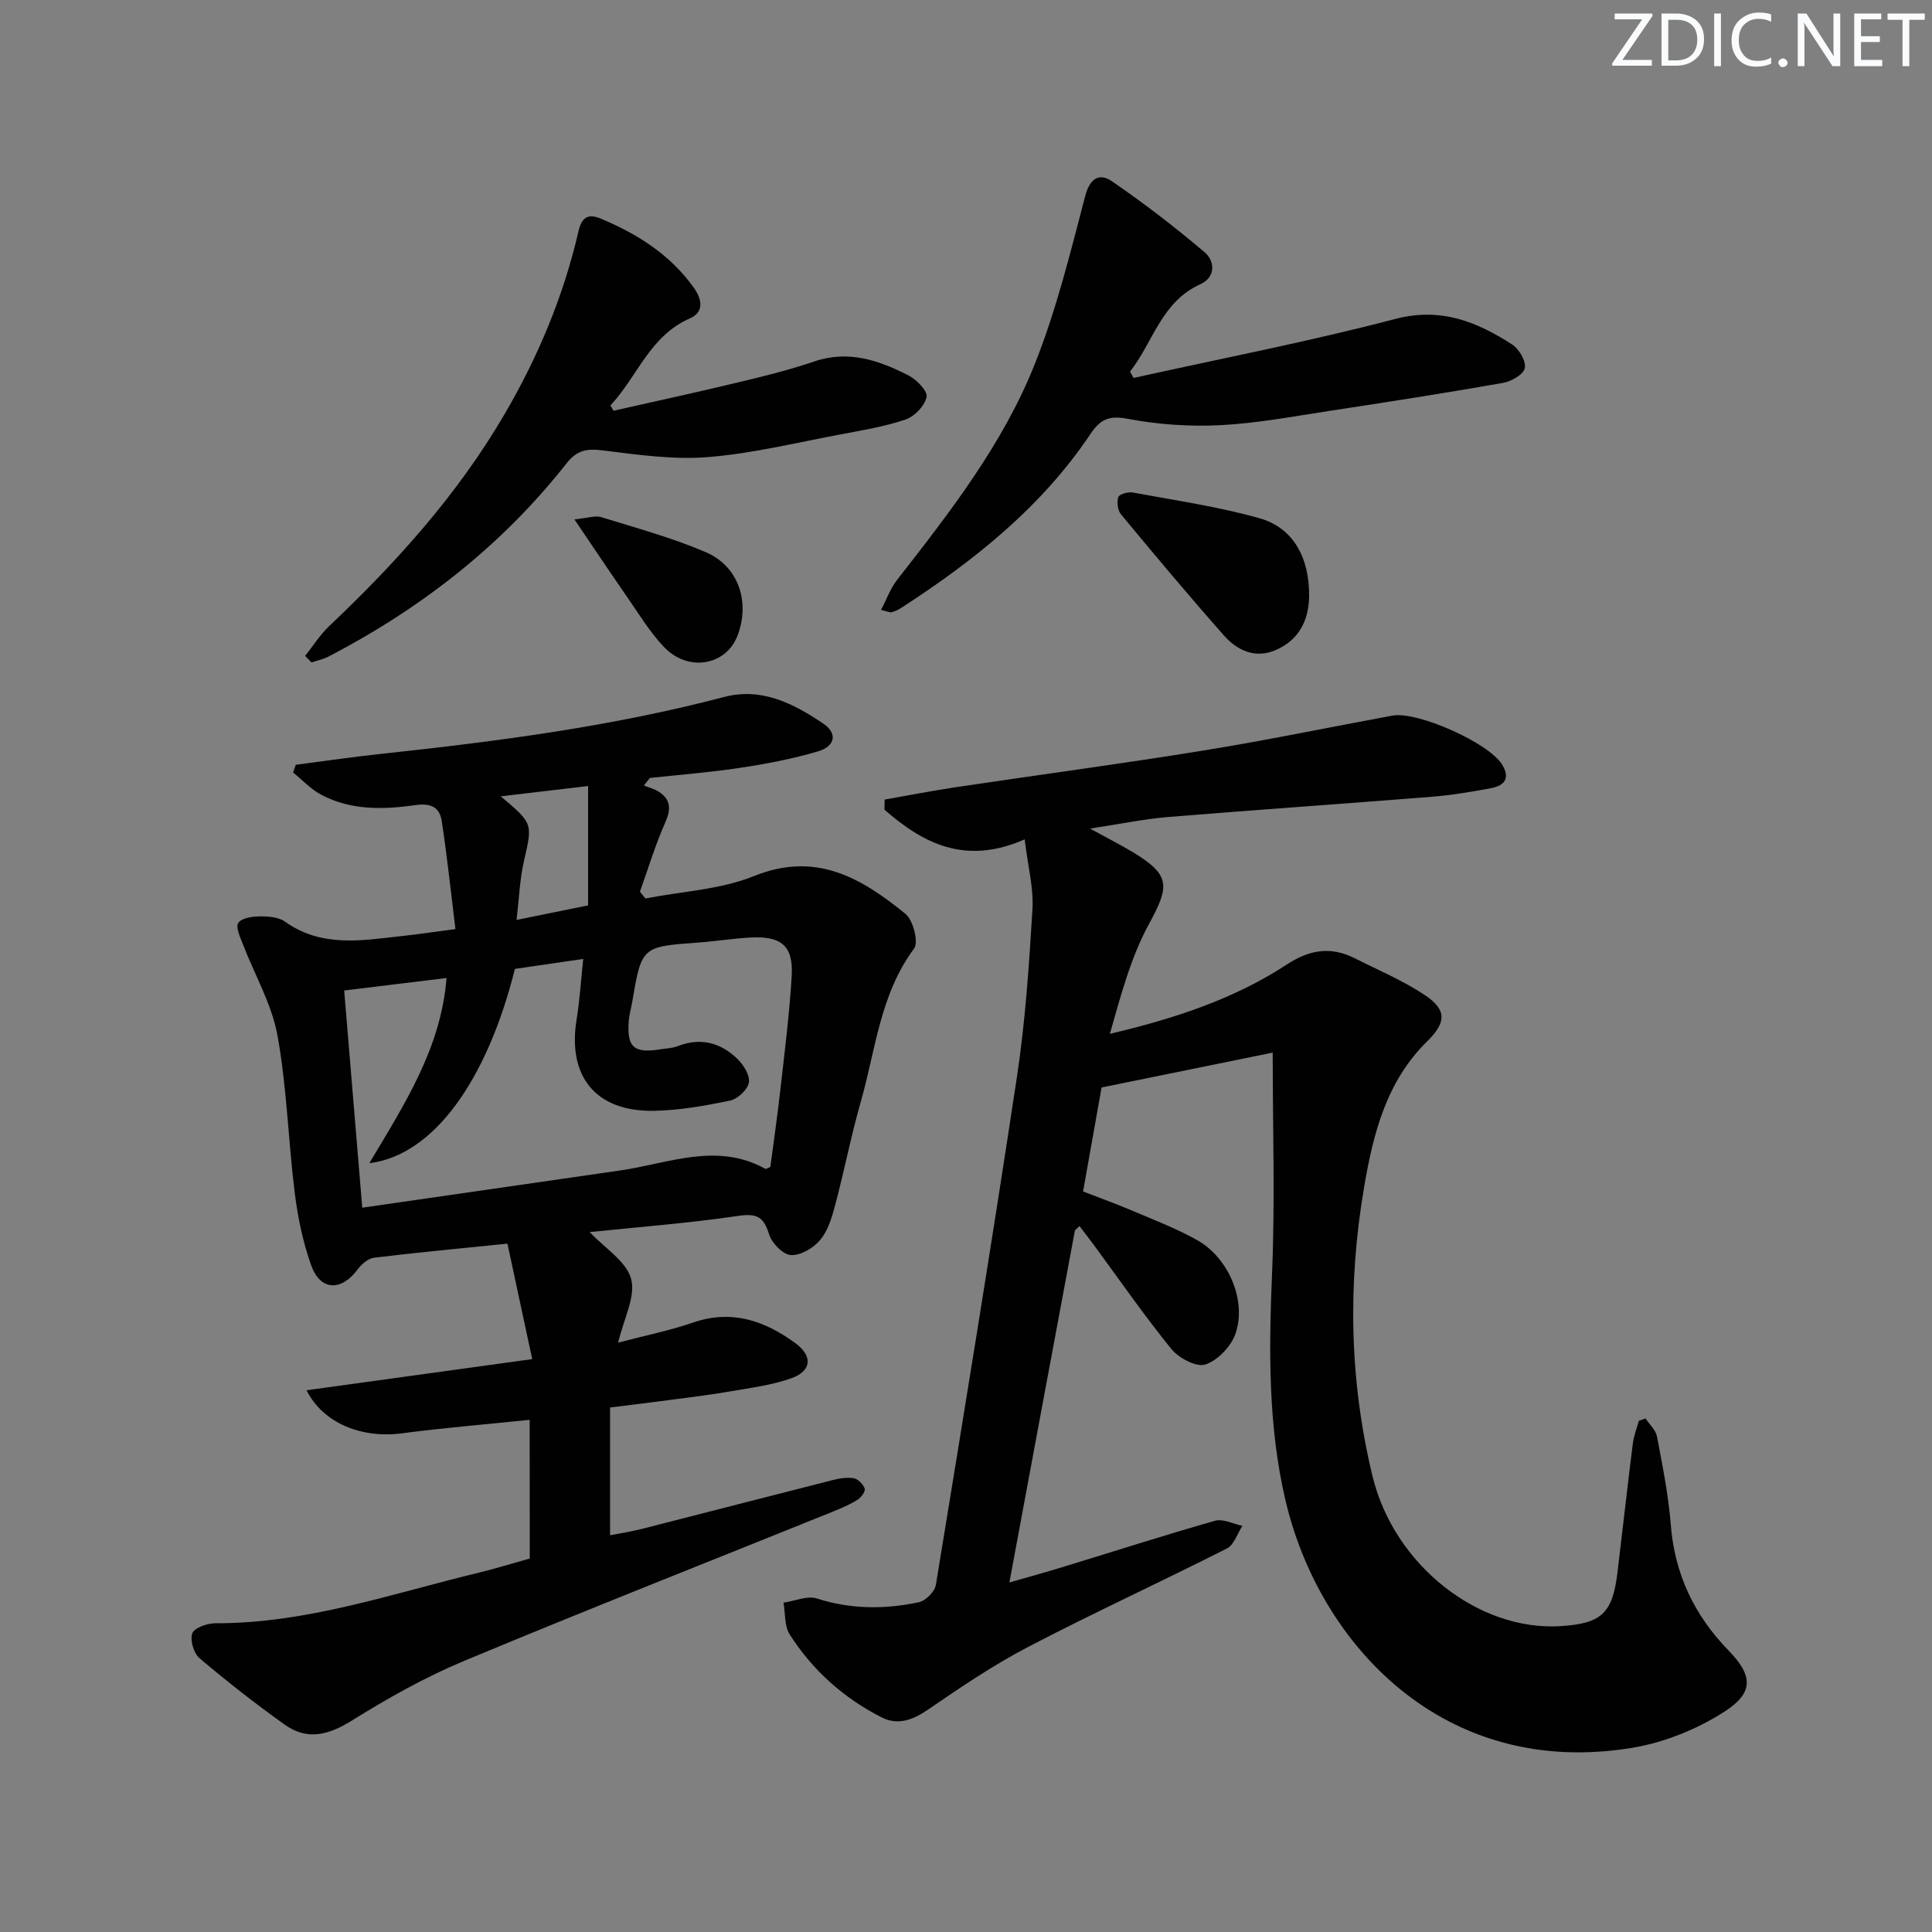 <svg enable-background="new 0 0 400 400" viewBox="0 0 400 400" xmlns="http://www.w3.org/2000/svg"><rect x="0" y="0" width="400" height="400" fill="#808080" stroke="none"/><g fill="#fafbfc"><path d="m342.2 3.2-6.3 9.2h6.1v1.2h-8.2v-.5l6.2-9.1h-5.7v-1.2h7.8v.4z"/><path d="m344 13.7v-10.9h3.1c1.6 0 3 .5 4.1 1.4 1.1 1 1.6 2.2 1.6 3.9s-.5 3-1.6 4-2.5 1.5-4.2 1.5h-3zm1.4-9.6v8.4h1.6c1.4 0 2.5-.4 3.2-1.1.8-.8 1.2-1.8 1.2-3.2s-.4-2.4-1.2-3.1-1.8-1-3.1-1z"/><path d="m356.3 2.8v10.9h-1.4v-10.9z"/><path d="m366.6 13.2c-.8.4-1.8.6-3 .6-1.6 0-2.8-.5-3.7-1.5s-1.4-2.3-1.4-3.9c0-1.7.5-3.2 1.6-4.2s2.4-1.6 4-1.6c1 0 1.9.1 2.6.4v1.5c-.8-.4-1.6-.6-2.6-.6-1.2 0-2.2.4-3 1.2s-1.1 1.9-1.1 3.3c0 1.3.4 2.3 1.1 3.1s1.6 1.1 2.8 1.1c1.1 0 2-.2 2.8-.7v1.3z"/><path d="m368.2 13c0-.3.1-.5.3-.6.2-.2.4-.3.6-.3.3 0 .5.1.7.3s.3.4.3.6-.1.5-.3.6c-.2.2-.4.3-.7.3s-.5-.1-.6-.3c-.2-.2-.3-.4-.3-.6z"/><path d="m381.1 13.7h-1.7l-5.5-8.4c-.2-.2-.3-.5-.4-.7 0 .2.1.8.1 1.5v7.6h-1.4v-10.9h1.8l5.3 8.3c.3.4.4.6.4.8 0-.3-.1-.8-.1-1.6v-7.5h1.4v10.9z"/><path d="m389.7 13.7h-5.8v-10.9h5.6v1.2h-4.2v3.5h3.9v1.2h-3.9v3.7h4.4z"/><path d="m398.4 4.1h-3.1v9.6h-1.4v-9.6h-3.1v-1.3h7.7v1.3z"/></g><path d="m212.15 173.78c-12.35 5.43-21.04.82-29.03-6.14.01-.7.02-1.4.04-2.1 4.91-.86 9.81-1.82 14.74-2.56 17.08-2.55 34.2-4.83 51.25-7.59 13.09-2.12 26.09-4.83 39.14-7.23 5.18-.95 19.79 5.6 22.62 10.01 1.8 2.81.74 4.46-2.18 5.01-4.07.76-8.17 1.45-12.29 1.78-18.22 1.46-36.46 2.7-54.67 4.2-4.93.41-9.81 1.43-16.09 2.39 3.66 2.01 6.36 3.37 8.94 4.93 7.72 4.68 7.56 6.95 3.28 14.79-3.81 6.97-5.86 14.9-8.11 22.77 13.27-3.12 25.65-7.16 36.65-14.36 4.7-3.08 9.09-3.77 14.01-1.3 4.88 2.46 9.98 4.61 14.5 7.61 4.66 3.09 4.5 5.71.5 9.64-8.42 8.27-11.14 19.08-13.02 30.12-3.42 20.06-3.06 40.08 1.74 59.9 4.45 18.36 21.93 32.12 38.98 31.02 8.45-.55 10.71-2.66 11.73-11.1 1.08-8.91 2.06-17.82 3.18-26.72.2-1.59.82-3.12 1.24-4.68.46-.17.92-.33 1.38-.5.82 1.24 2.12 2.39 2.38 3.73 1.14 6.03 2.37 12.1 2.85 18.2.8 10.27 4.84 18.78 11.98 26.13 5.04 5.19 5.25 8.71-.83 12.63-5.66 3.64-12.45 6.4-19.09 7.5-39.19 6.51-64.9-21.61-71.83-51.24-3.62-15.46-3.44-31.26-2.77-47.11.62-14.92.13-29.9.13-45.58-11.57 2.36-22.88 4.66-35.43 7.22-1.03 5.79-2.38 13.41-3.83 21.53 3.55 1.38 7.1 2.65 10.55 4.13 4.43 1.89 8.96 3.62 13.13 5.98 6.47 3.66 10.25 12.57 7.86 19.38-.92 2.62-3.67 5.49-6.22 6.34-1.84.61-5.49-1.32-7.02-3.19-5.66-6.96-10.78-14.37-16.1-21.6-.95-1.29-1.94-2.55-2.95-3.88-.54.56-.91.76-.96 1.03-4.48 23.96-8.93 47.92-13.55 72.77 4.08-1.18 7.63-2.15 11.14-3.23 10.48-3.2 20.91-6.56 31.44-9.55 1.66-.47 3.77.66 5.67 1.04-1.05 1.61-1.73 3.95-3.22 4.7-13.64 6.91-27.55 13.29-41.11 20.36-7.18 3.74-13.95 8.33-20.65 12.92-3.18 2.18-6.28 3.42-9.72 1.68-7.86-3.99-14.3-9.75-19.04-17.18-1.11-1.74-.88-4.35-1.27-6.56 2.32-.34 4.9-1.51 6.91-.87 7.04 2.26 14.07 2.27 21.12.77 1.4-.3 3.29-2.19 3.51-3.58 5.75-35.04 11.48-70.09 16.79-105.21 1.73-11.47 2.51-23.12 3.21-34.71.26-4.34-.93-8.77-1.61-14.44z" fill="#010102"/><path d="m109.66 293.96c-9.28.96-17.88 1.67-26.42 2.79-8.27 1.09-16.28-1.99-19.78-8.91 15.41-2.13 30.49-4.21 46.73-6.45-1.81-8.44-3.45-16.08-5.13-23.91-9.88 1.01-18.77 1.84-27.63 2.92-1.22.15-2.58 1.34-3.38 2.41-3.38 4.57-7.71 4.48-9.61-.81-1.72-4.78-2.77-9.9-3.41-14.97-1.36-10.88-1.63-21.93-3.59-32.68-1.19-6.51-4.75-12.58-7.16-18.88-.55-1.44-1.53-3.5-.95-4.39.66-1 2.84-1.34 4.37-1.35 1.78-.02 3.93.11 5.28 1.07 7.68 5.49 16.1 3.89 24.48 2.97 3.13-.34 6.25-.81 10.83-1.41-.92-7.49-1.7-14.97-2.84-22.4-.43-2.8-2.19-3.73-5.46-3.27-6.59.94-13.36 1.12-19.51-2.16-2.14-1.14-3.87-3.04-5.79-4.59.18-.53.36-1.07.54-1.6 6.01-.77 12-1.66 18.02-2.3 23.78-2.55 47.45-5.64 70.64-11.73 7.84-2.06 14.37 1.36 20.52 5.47 3.02 2.02 2.57 4.72-1.08 5.79-5.22 1.55-10.63 2.57-16.02 3.39-6.21.95-12.5 1.43-18.76 2.11-.41.52-.83 1.04-1.24 1.56 1.05.43 2.21.7 3.14 1.32 2.51 1.67 2.47 3.66 1.26 6.39-2.05 4.62-3.51 9.5-5.22 14.27.38.47.75.94 1.13 1.41 7.54-1.47 15.53-1.83 22.52-4.65 12.81-5.18 22.23.44 31.32 7.83 1.6 1.3 2.77 5.87 1.79 7.19-7.07 9.51-7.97 21.02-11.05 31.78-2.01 7.01-3.39 14.2-5.27 21.26-.67 2.54-1.48 5.32-3.1 7.27-1.39 1.68-4.07 3.26-6.08 3.15-1.64-.09-3.98-2.49-4.53-4.32-1.11-3.66-2.59-4.35-6.4-3.79-10.16 1.5-20.43 2.28-30.73 3.35 3.14 3.34 7.59 6.05 8.58 9.7.98 3.63-1.52 8.21-2.69 13.19 5.53-1.46 10.65-2.49 15.55-4.17 7.96-2.73 14.73-.39 21.07 4.22 3.72 2.7 3.5 5.82-.81 7.34-4.01 1.42-8.34 1.96-12.57 2.7-4.09.71-8.21 1.2-12.32 1.75-3.94.53-7.89 1-12.59 1.59v26.45c1.9-.37 4.26-.73 6.55-1.31 13.18-3.35 26.34-6.77 39.52-10.11 1.42-.36 3-.63 4.4-.38.89.16 1.93 1.25 2.25 2.15.19.53-.7 1.79-1.41 2.25-1.53.97-3.23 1.72-4.92 2.4-25.57 10.32-51.23 20.42-76.68 31.04-8.07 3.37-15.81 7.74-23.25 12.37-4.79 2.98-9.19 4.11-13.81.81-6.06-4.33-11.95-8.93-17.63-13.74-1.21-1.02-2.03-3.76-1.52-5.17.42-1.15 3.08-2.09 4.74-2.09 18.91.06 36.59-6.14 54.63-10.49 3.52-.85 6.99-1.94 10.5-2.92-.02-9.45-.02-18.72-.02-28.71zm-34.66-43.92c18.27-2.64 35.81-5.18 53.35-7.7 10.01-1.44 19.99-5.93 30.09-.36.19.1.6-.2 1.05-.36.68-5.19 1.45-10.44 2.04-15.7.89-7.93 1.91-15.85 2.38-23.8.37-6.26-2.08-8.34-8.46-8.02-3.65.19-7.27.78-10.92 1.05-11.68.85-11.68.83-13.64 12.3-.22 1.3-.61 2.59-.71 3.9-.42 5.52 1.06 6.8 6.69 5.88 1.15-.19 2.37-.21 3.43-.63 4.73-1.86 8.89-.74 12.36 2.62 1.28 1.23 2.64 3.42 2.39 4.91-.25 1.47-2.33 3.4-3.89 3.73-5.15 1.08-10.43 2.01-15.67 2.12-12.09.26-18.05-7.06-16.11-18.92.65-4 .9-8.07 1.37-12.52-5.19.75-9.74 1.42-14.14 2.06-5.81 23.16-16.86 38.6-30.15 40.23 7.4-12.38 14.85-23.9 15.99-38.34-7.23.88-14.07 1.72-21.19 2.58 1.26 15.21 2.48 29.86 3.74 44.97zm28.67-85.17c6.75 5.67 6.59 5.63 4.8 13.43-.86 3.75-.99 7.67-1.52 12.16 5.58-1.13 10.23-2.08 14.81-3.01 0-8.36 0-16.21 0-24.71-6.5.76-11.87 1.4-18.09 2.13z" fill="#010102"/><path d="m182.41 126.28c1.18-2.26 1.95-4.47 3.32-6.22 10.97-14.05 21.98-28.18 28.58-44.85 4.43-11.18 7.32-22.99 10.38-34.66.99-3.76 3.01-4.75 5.51-3.03 6.64 4.55 13.03 9.48 19.18 14.68 2.24 1.9 2.3 5.22-.85 6.64-8.13 3.68-9.79 12.02-14.57 18.1.24.44.49.87.73 1.31 18.07-4.01 36.27-7.52 54.16-12.21 9.47-2.48 16.91.56 24.26 5.31 1.42.92 2.89 3.46 2.58 4.88-.29 1.32-2.8 2.75-4.53 3.05-11.91 2.09-23.87 3.96-35.83 5.78-7.54 1.15-15.09 2.58-22.69 2.97-6.36.32-12.9-.13-19.16-1.32-3.85-.73-5.66.08-7.7 3.12-10.19 15.23-24.22 26.35-39.41 36.17-.55.35-1.19.59-1.83.77-.26.07-.6-.13-2.13-.49z" fill="#010102"/><path d="m63.17 135.8c1.65-2.07 3.09-4.38 5-6.19 13.83-13.09 26.48-27.12 36.17-43.65 7.02-11.97 12.33-24.62 15.44-38.13.71-3.08 2.21-3.56 4.54-2.59 7.62 3.17 14.46 7.48 19.35 14.36 1.68 2.37 2.14 5.01-.82 6.31-8.35 3.64-10.89 12.09-16.46 18.02.21.37.42.74.63 1.11 8.59-1.94 17.19-3.8 25.75-5.86 5.31-1.27 10.65-2.58 15.81-4.34 7.12-2.43 13.44-.22 19.57 2.92 1.66.85 3.95 3.25 3.69 4.44-.4 1.83-2.49 4.02-4.34 4.65-4.36 1.48-8.99 2.24-13.54 3.1-9.12 1.71-18.21 3.95-27.42 4.69-7.17.58-14.53-.5-21.75-1.39-3.3-.41-5.31-.09-7.54 2.74-13.37 16.98-30.07 29.97-49.19 39.92-1.11.58-2.38.84-3.57 1.24-.45-.44-.88-.89-1.32-1.35z" fill="#010102"/><path d="m271.04 123.38c-.06 5.1-2.13 9.11-6.87 11.19-4.23 1.86-7.99.14-10.77-3-7.26-8.22-14.31-16.63-21.31-25.08-.69-.83-.9-2.54-.55-3.58.2-.61 2.04-1.12 3-.94 8.8 1.64 17.72 2.91 26.3 5.35 6.96 1.98 10.26 8.21 10.2 16.06z" fill="#010102"/><path d="m118.93 107.54c2.78-.28 4.3-.85 5.51-.48 7.28 2.25 14.68 4.26 21.66 7.25 6.85 2.93 9.26 10.38 6.58 17.33-2.38 6.16-10.21 7.55-15.19 2.33-2.95-3.09-5.21-6.86-7.67-10.4-3.39-4.89-6.69-9.84-10.89-16.03z" fill="#010102"/></svg>